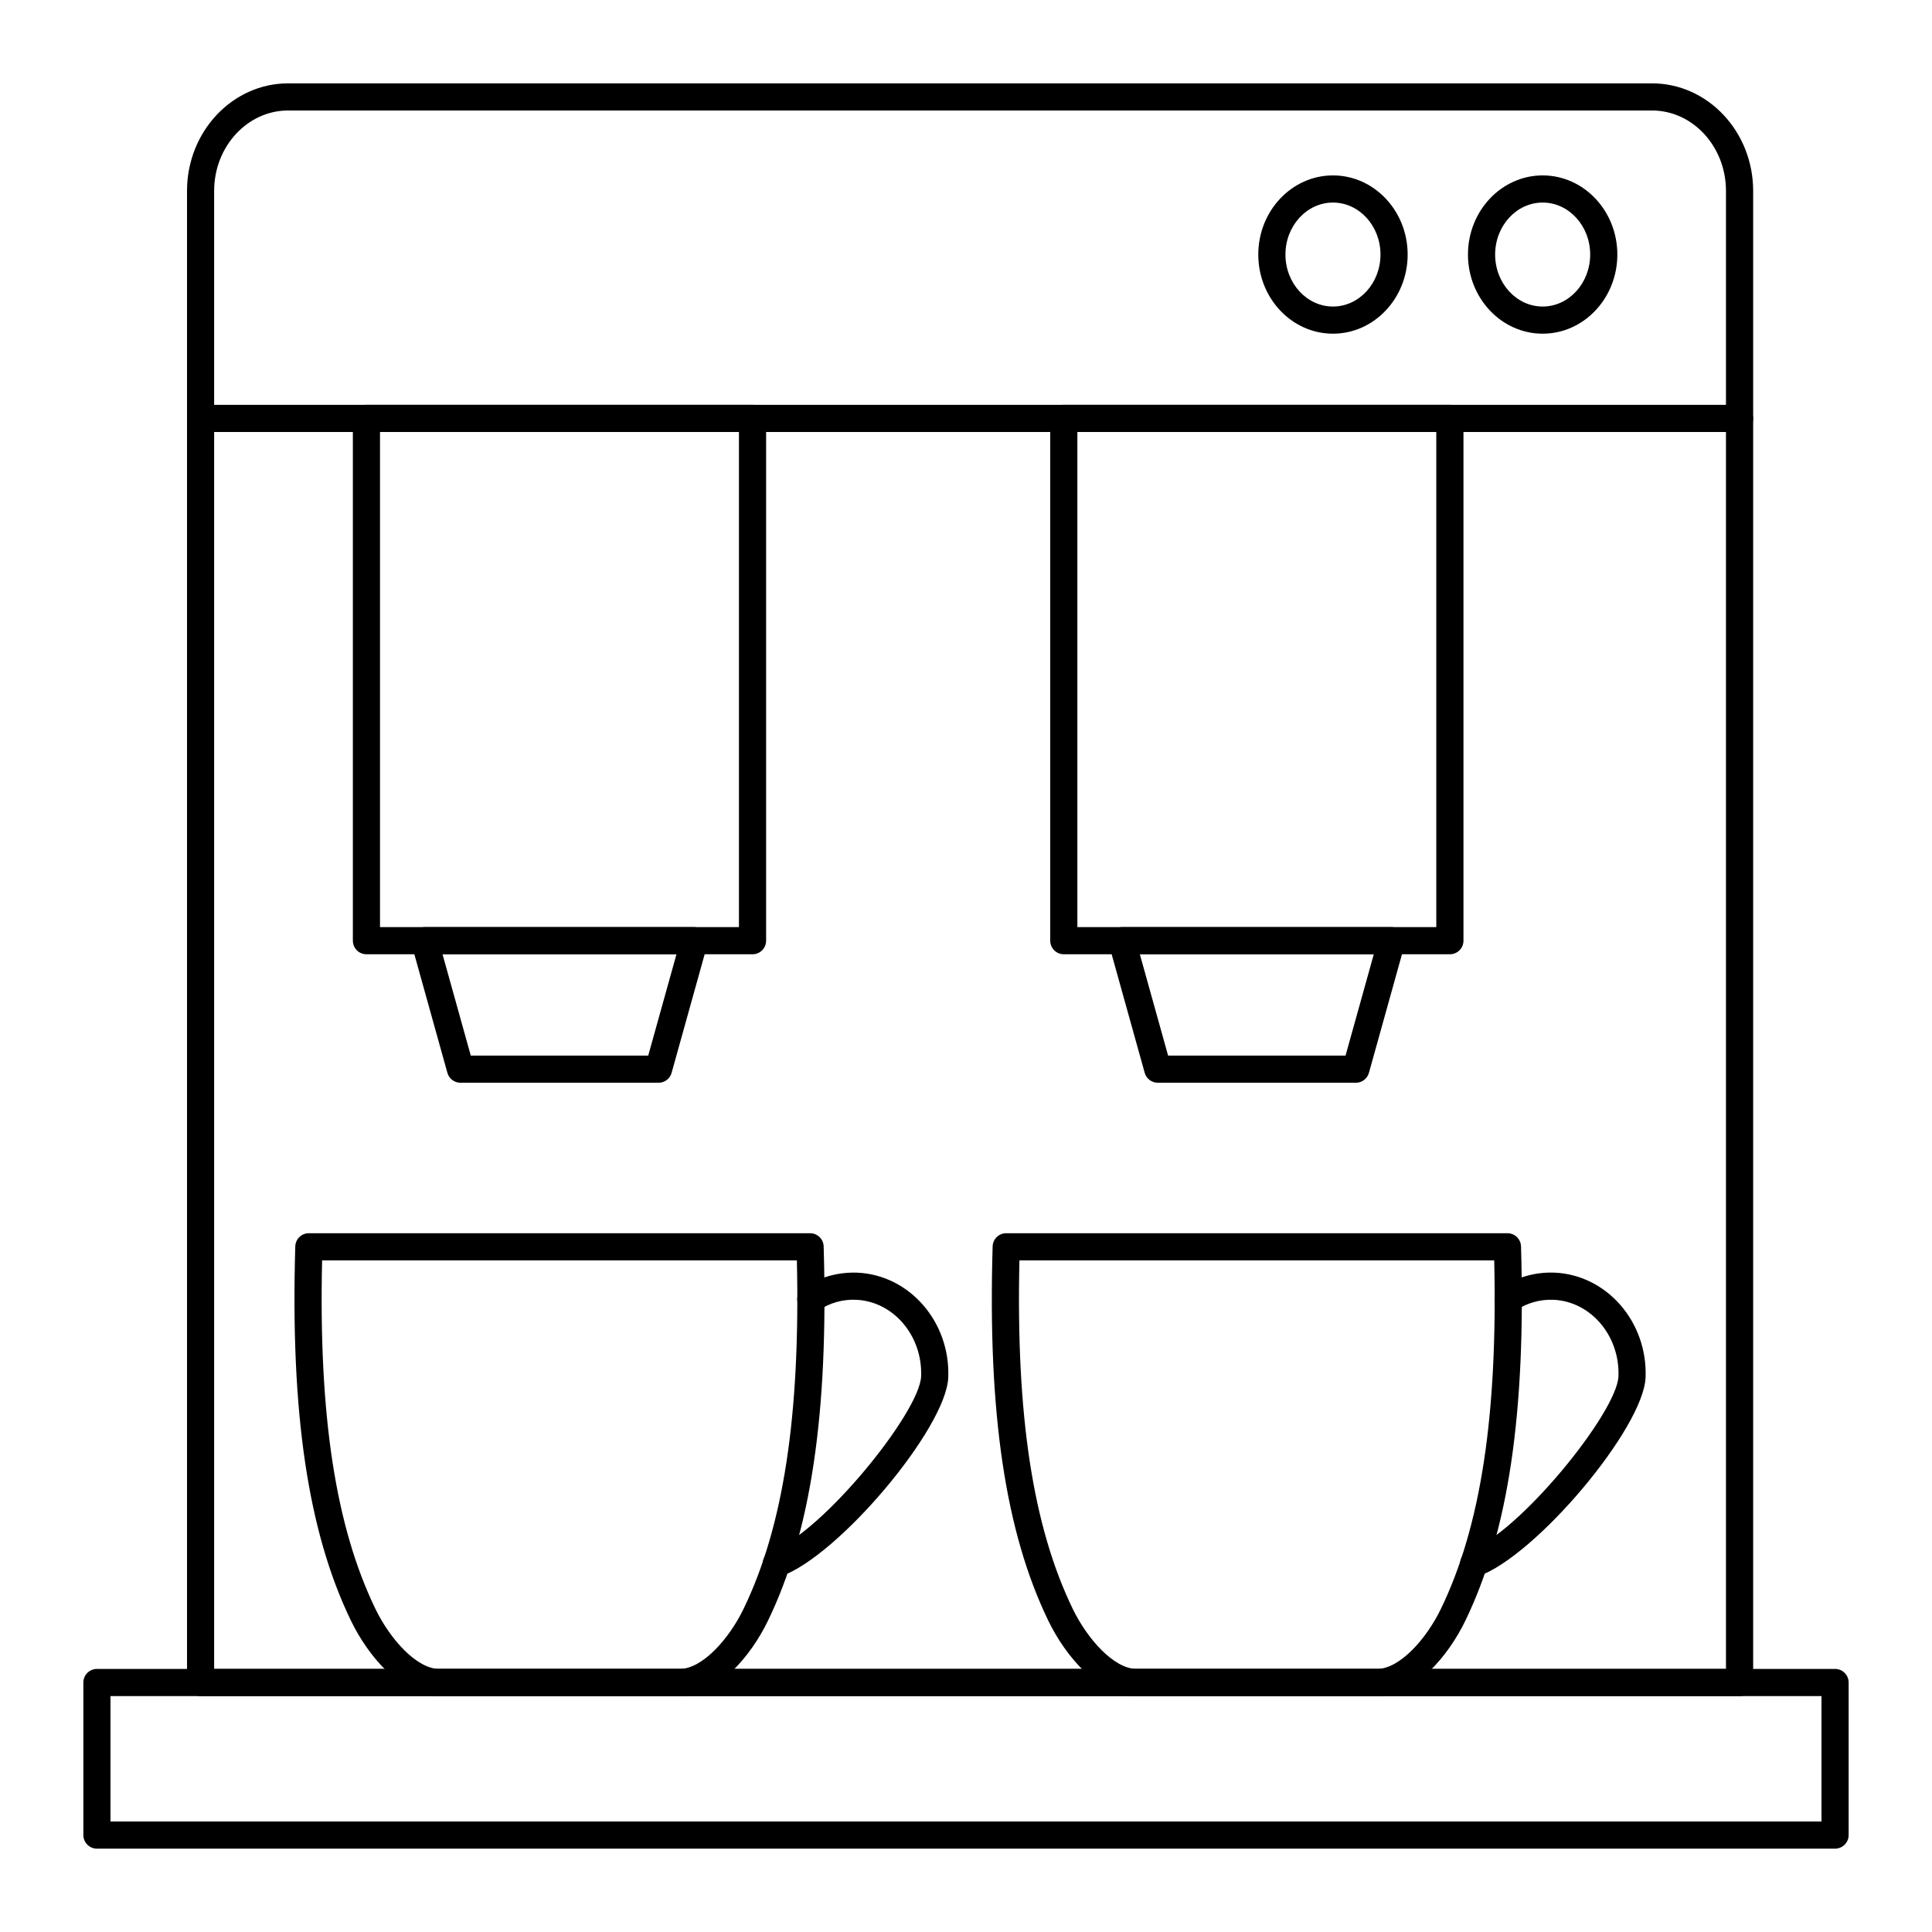 <?xml version="1.0" encoding="UTF-8"?>
<!-- Uploaded to: ICON Repo, www.svgrepo.com, Generator: ICON Repo Mixer Tools -->
<svg fill="#000000" width="800px" height="800px" version="1.1" viewBox="144 144 512 512" xmlns="http://www.w3.org/2000/svg">
 <g>
  <path d="m630.31 633.91h-460.62c-1.988 0-3.598-1.609-3.598-3.598v-40.43c0-1.988 1.609-3.598 3.598-3.598h460.62c1.988 0 3.598 1.609 3.598 3.598v40.43c0 1.988-1.609 3.598-3.598 3.598zm-457.03-7.199h453.43v-33.23h-453.43z"/>
  <path d="m605 593.48h-407.84c-1.988 0-3.598-1.609-3.598-3.598v-395.29c0-15.715 12.027-28.504 26.812-28.504h361.42c14.785 0 26.812 12.789 26.812 28.504v395.29c0 1.988-1.609 3.598-3.602 3.598zm-404.25-7.195h400.65v-391.7c0-11.746-8.801-21.305-19.613-21.305h-361.42c-10.816 0-19.617 9.559-19.617 21.309z"/>
  <path d="m605 258.49h-407.84c-1.988 0-3.598-1.609-3.598-3.598s1.609-3.598 3.598-3.598h407.84c1.988 0 3.598 1.609 3.598 3.598 0.004 1.988-1.605 3.598-3.598 3.598z"/>
  <path d="m552.82 232.43c-10.91 0-19.793-9.406-19.793-20.973s8.879-20.973 19.793-20.973c10.91 0 19.793 9.406 19.793 20.973s-8.879 20.973-19.793 20.973zm0-34.75c-6.945 0-12.594 6.18-12.594 13.777s5.652 13.777 12.594 13.777c6.945 0 12.594-6.18 12.594-13.777 0.004-7.598-5.648-13.777-12.594-13.777z"/>
  <path d="m497.25 232.43c-10.91 0-19.793-9.406-19.793-20.973s8.879-20.973 19.793-20.973c10.91 0 19.793 9.406 19.793 20.973s-8.883 20.973-19.793 20.973zm0-34.75c-6.945 0-12.594 6.18-12.594 13.777s5.652 13.777 12.594 13.777c6.945 0 12.594-6.18 12.594-13.777s-5.648-13.777-12.594-13.777z"/>
  <path d="m343.43 396.89h-102.32c-1.988 0-3.598-1.609-3.598-3.598v-138.41c0-1.988 1.609-3.598 3.598-3.598h102.32c1.988 0 3.598 1.609 3.598 3.598v138.41c0 1.988-1.609 3.598-3.598 3.598zm-98.723-7.195h95.121l0.004-131.21h-95.125z"/>
  <path d="m318.52 430.94h-52.492c-1.617 0-3.031-1.074-3.465-2.633l-9.488-34.047c-0.301-1.082-0.082-2.246 0.602-3.141 0.68-0.895 1.738-1.422 2.863-1.422h71.469c1.125 0 2.188 0.527 2.863 1.422 0.684 0.895 0.902 2.059 0.602 3.141l-9.488 34.047c-0.43 1.559-1.848 2.633-3.465 2.633zm-49.758-7.195h47.023l7.484-26.848-61.992-0.004z"/>
  <path d="m528.23 396.89h-102.31c-1.988 0-3.598-1.609-3.598-3.598l-0.004-138.41c0-1.988 1.609-3.598 3.598-3.598h102.32c1.988 0 3.598 1.609 3.598 3.598v138.41c0.004 1.988-1.605 3.598-3.598 3.598zm-98.715-7.195h95.117v-131.21h-95.117z"/>
  <path d="m503.32 430.94h-52.496c-1.617 0-3.031-1.074-3.465-2.633l-9.492-34.047c-0.301-1.082-0.082-2.246 0.598-3.141 0.684-0.895 1.742-1.422 2.867-1.422h71.473c1.125 0 2.188 0.527 2.863 1.422 0.684 0.895 0.902 2.059 0.602 3.141l-9.488 34.047c-0.43 1.559-1.848 2.633-3.461 2.633zm-49.762-7.195h47.023l7.484-26.848-61.992-0.004z"/>
  <path d="m324.09 593.48h-63.641c-10.164 0-18.977-10.762-23.438-19.977-11.375-23.492-16.066-55.016-14.758-99.195 0.059-1.945 1.652-3.492 3.598-3.492h132.83c1.945 0 3.539 1.547 3.598 3.492 1.312 44.18-3.379 75.703-14.758 99.195-4.453 9.219-13.266 19.977-23.43 19.977zm-94.73-115.46c-0.934 41.145 3.574 70.555 14.133 92.355 3.824 7.906 10.875 15.914 16.957 15.914h63.641c6.078 0 13.133-8.004 16.957-15.914 10.559-21.801 15.07-51.211 14.133-92.355z"/>
  <path d="m349.74 561.95c-1.488 0-2.883-0.93-3.398-2.414-0.652-1.875 0.336-3.93 2.215-4.582 13.16-4.582 39.18-36.652 39.551-46.211 0.402-10.734-7.312-19.84-17.207-20.285-3.555-0.172-7.019 0.82-10.023 2.84-1.652 1.102-3.887 0.664-4.992-0.988-1.105-1.652-0.664-3.887 0.988-4.992 4.289-2.875 9.23-4.238 14.348-4.047 13.832 0.621 24.633 13.07 24.078 27.754-0.52 13.422-29.133 47.422-44.371 52.727-0.398 0.137-0.797 0.199-1.188 0.199z"/>
  <path d="m508.89 593.48h-63.637c-10.16 0-18.977-10.762-23.441-19.977-11.379-23.504-16.066-55.023-14.754-99.195 0.059-1.945 1.652-3.492 3.598-3.492h132.83c1.945 0 3.539 1.547 3.598 3.492 1.312 44.172-3.375 75.691-14.754 99.195-4.461 9.219-13.277 19.977-23.438 19.977zm-94.73-115.46c-0.938 41.137 3.57 70.547 14.133 92.355 3.828 7.906 10.883 15.914 16.961 15.914h63.641c6.074 0 13.129-8.004 16.957-15.914 10.559-21.809 15.07-51.223 14.133-92.355z"/>
  <path d="m534.54 561.95c-1.488 0-2.883-0.93-3.398-2.414-0.652-1.875 0.336-3.93 2.215-4.582 13.156-4.582 39.176-36.652 39.551-46.211 0.402-10.734-7.312-19.84-17.207-20.285-3.609-0.137-7.019 0.824-10.023 2.836-1.652 1.109-3.887 0.668-4.992-0.984-1.105-1.648-0.668-3.883 0.984-4.992 4.289-2.879 9.258-4.266 14.348-4.051 13.832 0.621 24.633 13.07 24.078 27.754-0.523 13.422-29.137 47.422-44.371 52.727-0.391 0.141-0.789 0.203-1.184 0.203z"/>
 </g>
</svg>